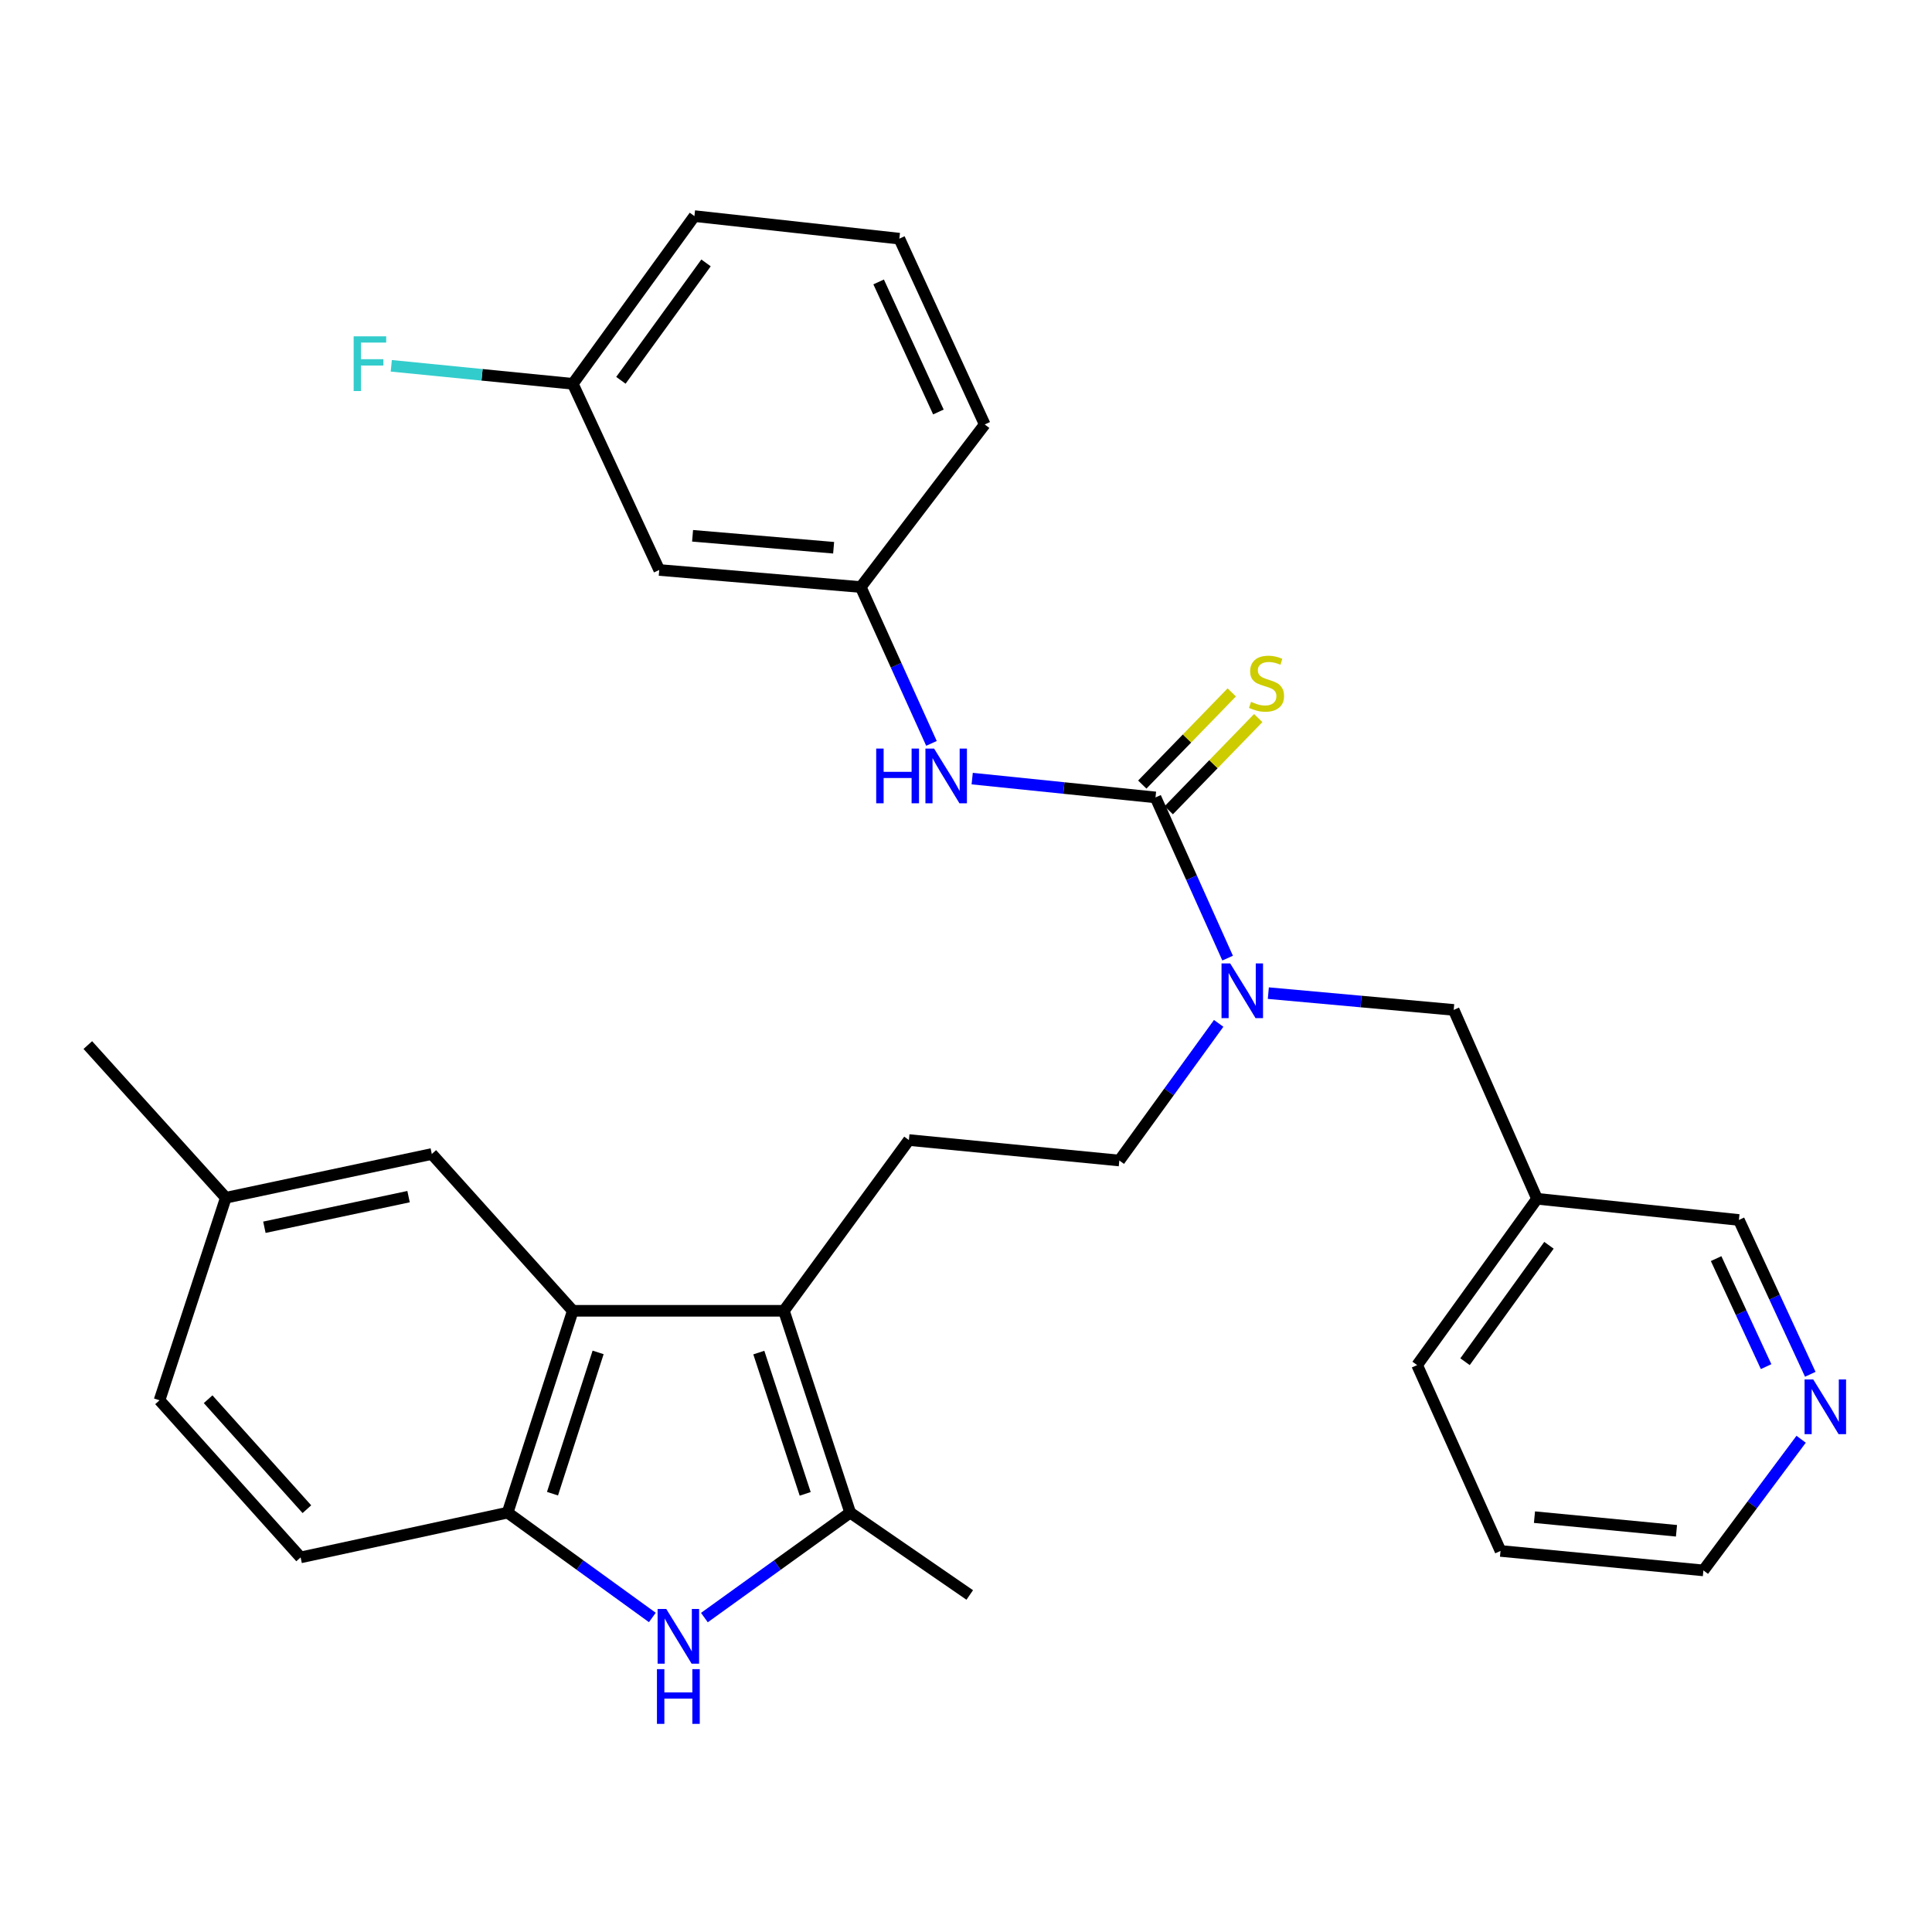 <?xml version='1.0' encoding='iso-8859-1'?>
<svg version='1.1' baseProfile='full'
              xmlns='http://www.w3.org/2000/svg'
                      xmlns:rdkit='http://www.rdkit.org/xml'
                      xmlns:xlink='http://www.w3.org/1999/xlink'
                  xml:space='preserve'
width='1000px' height='1000px' viewBox='0 0 1000 1000'>
<!-- END OF HEADER -->
<rect style='opacity:1.0;fill:#FFFFFF;stroke:none' width='1000' height='1000' x='0' y='0'> </rect>
<path class='bond-1' d='M 405.752,678.468 L 440.048,782.936' style='fill:none;fill-rule:evenodd;stroke:#000000;stroke-width:6px;stroke-linecap:butt;stroke-linejoin:miter;stroke-opacity:1' />
<path class='bond-1' d='M 392.76,700.093 L 416.767,773.22' style='fill:none;fill-rule:evenodd;stroke:#000000;stroke-width:6px;stroke-linecap:butt;stroke-linejoin:miter;stroke-opacity:1' />
<path class='bond-3' d='M 405.752,678.468 L 296.48,678.468' style='fill:none;fill-rule:evenodd;stroke:#000000;stroke-width:6px;stroke-linecap:butt;stroke-linejoin:miter;stroke-opacity:1' />
<path class='bond-7' d='M 405.752,678.468 L 470.441,590.088' style='fill:none;fill-rule:evenodd;stroke:#000000;stroke-width:6px;stroke-linecap:butt;stroke-linejoin:miter;stroke-opacity:1' />
<path class='bond-0' d='M 364.596,837.254 L 402.322,810.095' style='fill:none;fill-rule:evenodd;stroke:#0000FF;stroke-width:6px;stroke-linecap:butt;stroke-linejoin:miter;stroke-opacity:1' />
<path class='bond-0' d='M 402.322,810.095 L 440.048,782.936' style='fill:none;fill-rule:evenodd;stroke:#000000;stroke-width:6px;stroke-linecap:butt;stroke-linejoin:miter;stroke-opacity:1' />
<path class='bond-30' d='M 337.648,837.2 L 300.197,810.068' style='fill:none;fill-rule:evenodd;stroke:#0000FF;stroke-width:6px;stroke-linecap:butt;stroke-linejoin:miter;stroke-opacity:1' />
<path class='bond-30' d='M 300.197,810.068 L 262.747,782.936' style='fill:none;fill-rule:evenodd;stroke:#000000;stroke-width:6px;stroke-linecap:butt;stroke-linejoin:miter;stroke-opacity:1' />
<path class='bond-21' d='M 440.048,782.936 L 501.938,825.557' style='fill:none;fill-rule:evenodd;stroke:#000000;stroke-width:6px;stroke-linecap:butt;stroke-linejoin:miter;stroke-opacity:1' />
<path class='bond-2' d='M 598.091,412.744 L 616.754,454.332' style='fill:none;fill-rule:evenodd;stroke:#000000;stroke-width:6px;stroke-linecap:butt;stroke-linejoin:miter;stroke-opacity:1' />
<path class='bond-2' d='M 616.754,454.332 L 635.417,495.919' style='fill:none;fill-rule:evenodd;stroke:#0000FF;stroke-width:6px;stroke-linecap:butt;stroke-linejoin:miter;stroke-opacity:1' />
<path class='bond-6' d='M 598.091,412.744 L 550.648,407.873' style='fill:none;fill-rule:evenodd;stroke:#000000;stroke-width:6px;stroke-linecap:butt;stroke-linejoin:miter;stroke-opacity:1' />
<path class='bond-6' d='M 550.648,407.873 L 503.205,403.002' style='fill:none;fill-rule:evenodd;stroke:#0000FF;stroke-width:6px;stroke-linecap:butt;stroke-linejoin:miter;stroke-opacity:1' />
<path class='bond-8' d='M 604.94,419.392 L 628.097,395.534' style='fill:none;fill-rule:evenodd;stroke:#000000;stroke-width:6px;stroke-linecap:butt;stroke-linejoin:miter;stroke-opacity:1' />
<path class='bond-8' d='M 628.097,395.534 L 651.254,371.676' style='fill:none;fill-rule:evenodd;stroke:#CCCC00;stroke-width:6px;stroke-linecap:butt;stroke-linejoin:miter;stroke-opacity:1' />
<path class='bond-8' d='M 591.243,406.097 L 614.4,382.239' style='fill:none;fill-rule:evenodd;stroke:#000000;stroke-width:6px;stroke-linecap:butt;stroke-linejoin:miter;stroke-opacity:1' />
<path class='bond-8' d='M 614.4,382.239 L 637.557,358.381' style='fill:none;fill-rule:evenodd;stroke:#CCCC00;stroke-width:6px;stroke-linecap:butt;stroke-linejoin:miter;stroke-opacity:1' />
<path class='bond-4' d='M 296.48,678.468 L 262.747,782.936' style='fill:none;fill-rule:evenodd;stroke:#000000;stroke-width:6px;stroke-linecap:butt;stroke-linejoin:miter;stroke-opacity:1' />
<path class='bond-4' d='M 309.585,700.004 L 285.972,773.132' style='fill:none;fill-rule:evenodd;stroke:#000000;stroke-width:6px;stroke-linecap:butt;stroke-linejoin:miter;stroke-opacity:1' />
<path class='bond-9' d='M 296.48,678.468 L 223.498,597.31' style='fill:none;fill-rule:evenodd;stroke:#000000;stroke-width:6px;stroke-linecap:butt;stroke-linejoin:miter;stroke-opacity:1' />
<path class='bond-14' d='M 262.747,782.936 L 155.596,806.108' style='fill:none;fill-rule:evenodd;stroke:#000000;stroke-width:6px;stroke-linecap:butt;stroke-linejoin:miter;stroke-opacity:1' />
<path class='bond-5' d='M 630.782,529.694 L 605.072,565.188' style='fill:none;fill-rule:evenodd;stroke:#0000FF;stroke-width:6px;stroke-linecap:butt;stroke-linejoin:miter;stroke-opacity:1' />
<path class='bond-5' d='M 605.072,565.188 L 579.363,600.682' style='fill:none;fill-rule:evenodd;stroke:#000000;stroke-width:6px;stroke-linecap:butt;stroke-linejoin:miter;stroke-opacity:1' />
<path class='bond-10' d='M 656.489,514.042 L 704.461,518.384' style='fill:none;fill-rule:evenodd;stroke:#0000FF;stroke-width:6px;stroke-linecap:butt;stroke-linejoin:miter;stroke-opacity:1' />
<path class='bond-10' d='M 704.461,518.384 L 752.433,522.727' style='fill:none;fill-rule:evenodd;stroke:#000000;stroke-width:6px;stroke-linecap:butt;stroke-linejoin:miter;stroke-opacity:1' />
<path class='bond-12' d='M 482.124,384.777 L 463.822,344.316' style='fill:none;fill-rule:evenodd;stroke:#0000FF;stroke-width:6px;stroke-linecap:butt;stroke-linejoin:miter;stroke-opacity:1' />
<path class='bond-12' d='M 463.822,344.316 L 445.52,303.854' style='fill:none;fill-rule:evenodd;stroke:#000000;stroke-width:6px;stroke-linecap:butt;stroke-linejoin:miter;stroke-opacity:1' />
<path class='bond-11' d='M 470.441,590.088 L 579.363,600.682' style='fill:none;fill-rule:evenodd;stroke:#000000;stroke-width:6px;stroke-linecap:butt;stroke-linejoin:miter;stroke-opacity:1' />
<path class='bond-18' d='M 223.498,597.31 L 116.888,619.951' style='fill:none;fill-rule:evenodd;stroke:#000000;stroke-width:6px;stroke-linecap:butt;stroke-linejoin:miter;stroke-opacity:1' />
<path class='bond-18' d='M 211.472,619.378 L 136.845,635.227' style='fill:none;fill-rule:evenodd;stroke:#000000;stroke-width:6px;stroke-linecap:butt;stroke-linejoin:miter;stroke-opacity:1' />
<path class='bond-16' d='M 752.433,522.727 L 795.563,620.481' style='fill:none;fill-rule:evenodd;stroke:#000000;stroke-width:6px;stroke-linecap:butt;stroke-linejoin:miter;stroke-opacity:1' />
<path class='bond-13' d='M 445.52,303.854 L 341.222,295.021' style='fill:none;fill-rule:evenodd;stroke:#000000;stroke-width:6px;stroke-linecap:butt;stroke-linejoin:miter;stroke-opacity:1' />
<path class='bond-13' d='M 431.486,283.509 L 358.478,277.325' style='fill:none;fill-rule:evenodd;stroke:#000000;stroke-width:6px;stroke-linecap:butt;stroke-linejoin:miter;stroke-opacity:1' />
<path class='bond-25' d='M 445.52,303.854 L 509.69,219.695' style='fill:none;fill-rule:evenodd;stroke:#000000;stroke-width:6px;stroke-linecap:butt;stroke-linejoin:miter;stroke-opacity:1' />
<path class='bond-17' d='M 341.222,295.021 L 296.48,198.665' style='fill:none;fill-rule:evenodd;stroke:#000000;stroke-width:6px;stroke-linecap:butt;stroke-linejoin:miter;stroke-opacity:1' />
<path class='bond-31' d='M 155.596,806.108 L 82.571,724.79' style='fill:none;fill-rule:evenodd;stroke:#000000;stroke-width:6px;stroke-linecap:butt;stroke-linejoin:miter;stroke-opacity:1' />
<path class='bond-31' d='M 158.845,781.156 L 107.727,724.234' style='fill:none;fill-rule:evenodd;stroke:#000000;stroke-width:6px;stroke-linecap:butt;stroke-linejoin:miter;stroke-opacity:1' />
<path class='bond-15' d='M 936.998,711.328 L 918.52,671.393' style='fill:none;fill-rule:evenodd;stroke:#0000FF;stroke-width:6px;stroke-linecap:butt;stroke-linejoin:miter;stroke-opacity:1' />
<path class='bond-15' d='M 918.52,671.393 L 900.041,631.457' style='fill:none;fill-rule:evenodd;stroke:#000000;stroke-width:6px;stroke-linecap:butt;stroke-linejoin:miter;stroke-opacity:1' />
<path class='bond-15' d='M 914.131,707.364 L 901.196,679.409' style='fill:none;fill-rule:evenodd;stroke:#0000FF;stroke-width:6px;stroke-linecap:butt;stroke-linejoin:miter;stroke-opacity:1' />
<path class='bond-15' d='M 901.196,679.409 L 888.261,651.454' style='fill:none;fill-rule:evenodd;stroke:#000000;stroke-width:6px;stroke-linecap:butt;stroke-linejoin:miter;stroke-opacity:1' />
<path class='bond-32' d='M 932.264,744.952 L 906.969,778.897' style='fill:none;fill-rule:evenodd;stroke:#0000FF;stroke-width:6px;stroke-linecap:butt;stroke-linejoin:miter;stroke-opacity:1' />
<path class='bond-32' d='M 906.969,778.897 L 881.674,812.842' style='fill:none;fill-rule:evenodd;stroke:#000000;stroke-width:6px;stroke-linecap:butt;stroke-linejoin:miter;stroke-opacity:1' />
<path class='bond-22' d='M 795.563,620.481 L 900.041,631.457' style='fill:none;fill-rule:evenodd;stroke:#000000;stroke-width:6px;stroke-linecap:butt;stroke-linejoin:miter;stroke-opacity:1' />
<path class='bond-26' d='M 795.563,620.481 L 733.504,706.571' style='fill:none;fill-rule:evenodd;stroke:#000000;stroke-width:6px;stroke-linecap:butt;stroke-linejoin:miter;stroke-opacity:1' />
<path class='bond-26' d='M 801.739,644.557 L 758.297,704.82' style='fill:none;fill-rule:evenodd;stroke:#000000;stroke-width:6px;stroke-linecap:butt;stroke-linejoin:miter;stroke-opacity:1' />
<path class='bond-20' d='M 296.48,198.665 L 249.505,194.002' style='fill:none;fill-rule:evenodd;stroke:#000000;stroke-width:6px;stroke-linecap:butt;stroke-linejoin:miter;stroke-opacity:1' />
<path class='bond-20' d='M 249.505,194.002 L 202.53,189.339' style='fill:none;fill-rule:evenodd;stroke:#33CCCC;stroke-width:6px;stroke-linecap:butt;stroke-linejoin:miter;stroke-opacity:1' />
<path class='bond-33' d='M 296.48,198.665 L 359.43,111.855' style='fill:none;fill-rule:evenodd;stroke:#000000;stroke-width:6px;stroke-linecap:butt;stroke-linejoin:miter;stroke-opacity:1' />
<path class='bond-33' d='M 321.376,196.85 L 365.441,136.082' style='fill:none;fill-rule:evenodd;stroke:#000000;stroke-width:6px;stroke-linecap:butt;stroke-linejoin:miter;stroke-opacity:1' />
<path class='bond-19' d='M 116.888,619.951 L 82.571,724.79' style='fill:none;fill-rule:evenodd;stroke:#000000;stroke-width:6px;stroke-linecap:butt;stroke-linejoin:miter;stroke-opacity:1' />
<path class='bond-28' d='M 116.888,619.951 L 45.455,540.924' style='fill:none;fill-rule:evenodd;stroke:#000000;stroke-width:6px;stroke-linecap:butt;stroke-linejoin:miter;stroke-opacity:1' />
<path class='bond-23' d='M 465.5,123.531 L 509.69,219.695' style='fill:none;fill-rule:evenodd;stroke:#000000;stroke-width:6px;stroke-linecap:butt;stroke-linejoin:miter;stroke-opacity:1' />
<path class='bond-23' d='M 454.783,145.926 L 485.716,213.241' style='fill:none;fill-rule:evenodd;stroke:#000000;stroke-width:6px;stroke-linecap:butt;stroke-linejoin:miter;stroke-opacity:1' />
<path class='bond-27' d='M 465.5,123.531 L 359.43,111.855' style='fill:none;fill-rule:evenodd;stroke:#000000;stroke-width:6px;stroke-linecap:butt;stroke-linejoin:miter;stroke-opacity:1' />
<path class='bond-24' d='M 881.674,812.842 L 776.665,802.767' style='fill:none;fill-rule:evenodd;stroke:#000000;stroke-width:6px;stroke-linecap:butt;stroke-linejoin:miter;stroke-opacity:1' />
<path class='bond-24' d='M 867.746,792.329 L 794.24,785.277' style='fill:none;fill-rule:evenodd;stroke:#000000;stroke-width:6px;stroke-linecap:butt;stroke-linejoin:miter;stroke-opacity:1' />
<path class='bond-29' d='M 733.504,706.571 L 776.665,802.767' style='fill:none;fill-rule:evenodd;stroke:#000000;stroke-width:6px;stroke-linecap:butt;stroke-linejoin:miter;stroke-opacity:1' />
<path  class='atom-1' d='M 344.856 832.797
L 354.136 847.797
Q 355.056 849.277, 356.536 851.957
Q 358.016 854.637, 358.096 854.797
L 358.096 832.797
L 361.856 832.797
L 361.856 861.117
L 357.976 861.117
L 348.016 844.717
Q 346.856 842.797, 345.616 840.597
Q 344.416 838.397, 344.056 837.717
L 344.056 861.117
L 340.376 861.117
L 340.376 832.797
L 344.856 832.797
' fill='#0000FF'/>
<path  class='atom-1' d='M 340.036 863.949
L 343.876 863.949
L 343.876 875.989
L 358.356 875.989
L 358.356 863.949
L 362.196 863.949
L 362.196 892.269
L 358.356 892.269
L 358.356 879.189
L 343.876 879.189
L 343.876 892.269
L 340.036 892.269
L 340.036 863.949
' fill='#0000FF'/>
<path  class='atom-6' d='M 636.742 498.662
L 646.022 513.662
Q 646.942 515.142, 648.422 517.822
Q 649.902 520.502, 649.982 520.662
L 649.982 498.662
L 653.742 498.662
L 653.742 526.982
L 649.862 526.982
L 639.902 510.582
Q 638.742 508.662, 637.502 506.462
Q 636.302 504.262, 635.942 503.582
L 635.942 526.982
L 632.262 526.982
L 632.262 498.662
L 636.742 498.662
' fill='#0000FF'/>
<path  class='atom-7' d='M 453.522 387.46
L 457.362 387.46
L 457.362 399.5
L 471.842 399.5
L 471.842 387.46
L 475.682 387.46
L 475.682 415.78
L 471.842 415.78
L 471.842 402.7
L 457.362 402.7
L 457.362 415.78
L 453.522 415.78
L 453.522 387.46
' fill='#0000FF'/>
<path  class='atom-7' d='M 483.482 387.46
L 492.762 402.46
Q 493.682 403.94, 495.162 406.62
Q 496.642 409.3, 496.722 409.46
L 496.722 387.46
L 500.482 387.46
L 500.482 415.78
L 496.602 415.78
L 486.642 399.38
Q 485.482 397.46, 484.242 395.26
Q 483.042 393.06, 482.682 392.38
L 482.682 415.78
L 479.002 415.78
L 479.002 387.46
L 483.482 387.46
' fill='#0000FF'/>
<path  class='atom-9' d='M 647.548 363.268
Q 647.868 363.388, 649.188 363.948
Q 650.508 364.508, 651.948 364.868
Q 653.428 365.188, 654.868 365.188
Q 657.548 365.188, 659.108 363.908
Q 660.668 362.588, 660.668 360.308
Q 660.668 358.748, 659.868 357.788
Q 659.108 356.828, 657.908 356.308
Q 656.708 355.788, 654.708 355.188
Q 652.188 354.428, 650.668 353.708
Q 649.188 352.988, 648.108 351.468
Q 647.068 349.948, 647.068 347.388
Q 647.068 343.828, 649.468 341.628
Q 651.908 339.428, 656.708 339.428
Q 659.988 339.428, 663.708 340.988
L 662.788 344.068
Q 659.388 342.668, 656.828 342.668
Q 654.068 342.668, 652.548 343.828
Q 651.028 344.948, 651.068 346.908
Q 651.068 348.428, 651.828 349.348
Q 652.628 350.268, 653.748 350.788
Q 654.908 351.308, 656.828 351.908
Q 659.388 352.708, 660.908 353.508
Q 662.428 354.308, 663.508 355.948
Q 664.628 357.548, 664.628 360.308
Q 664.628 364.228, 661.988 366.348
Q 659.388 368.428, 655.028 368.428
Q 652.508 368.428, 650.588 367.868
Q 648.708 367.348, 646.468 366.428
L 647.548 363.268
' fill='#CCCC00'/>
<path  class='atom-16' d='M 938.523 713.992
L 947.803 728.992
Q 948.723 730.472, 950.203 733.152
Q 951.683 735.832, 951.763 735.992
L 951.763 713.992
L 955.523 713.992
L 955.523 742.312
L 951.643 742.312
L 941.683 725.912
Q 940.523 723.992, 939.283 721.792
Q 938.083 719.592, 937.723 718.912
L 937.723 742.312
L 934.043 742.312
L 934.043 713.992
L 938.523 713.992
' fill='#0000FF'/>
<path  class='atom-21' d='M 183.052 174.081
L 199.892 174.081
L 199.892 177.321
L 186.852 177.321
L 186.852 185.921
L 198.452 185.921
L 198.452 189.201
L 186.852 189.201
L 186.852 202.401
L 183.052 202.401
L 183.052 174.081
' fill='#33CCCC'/>
</svg>
